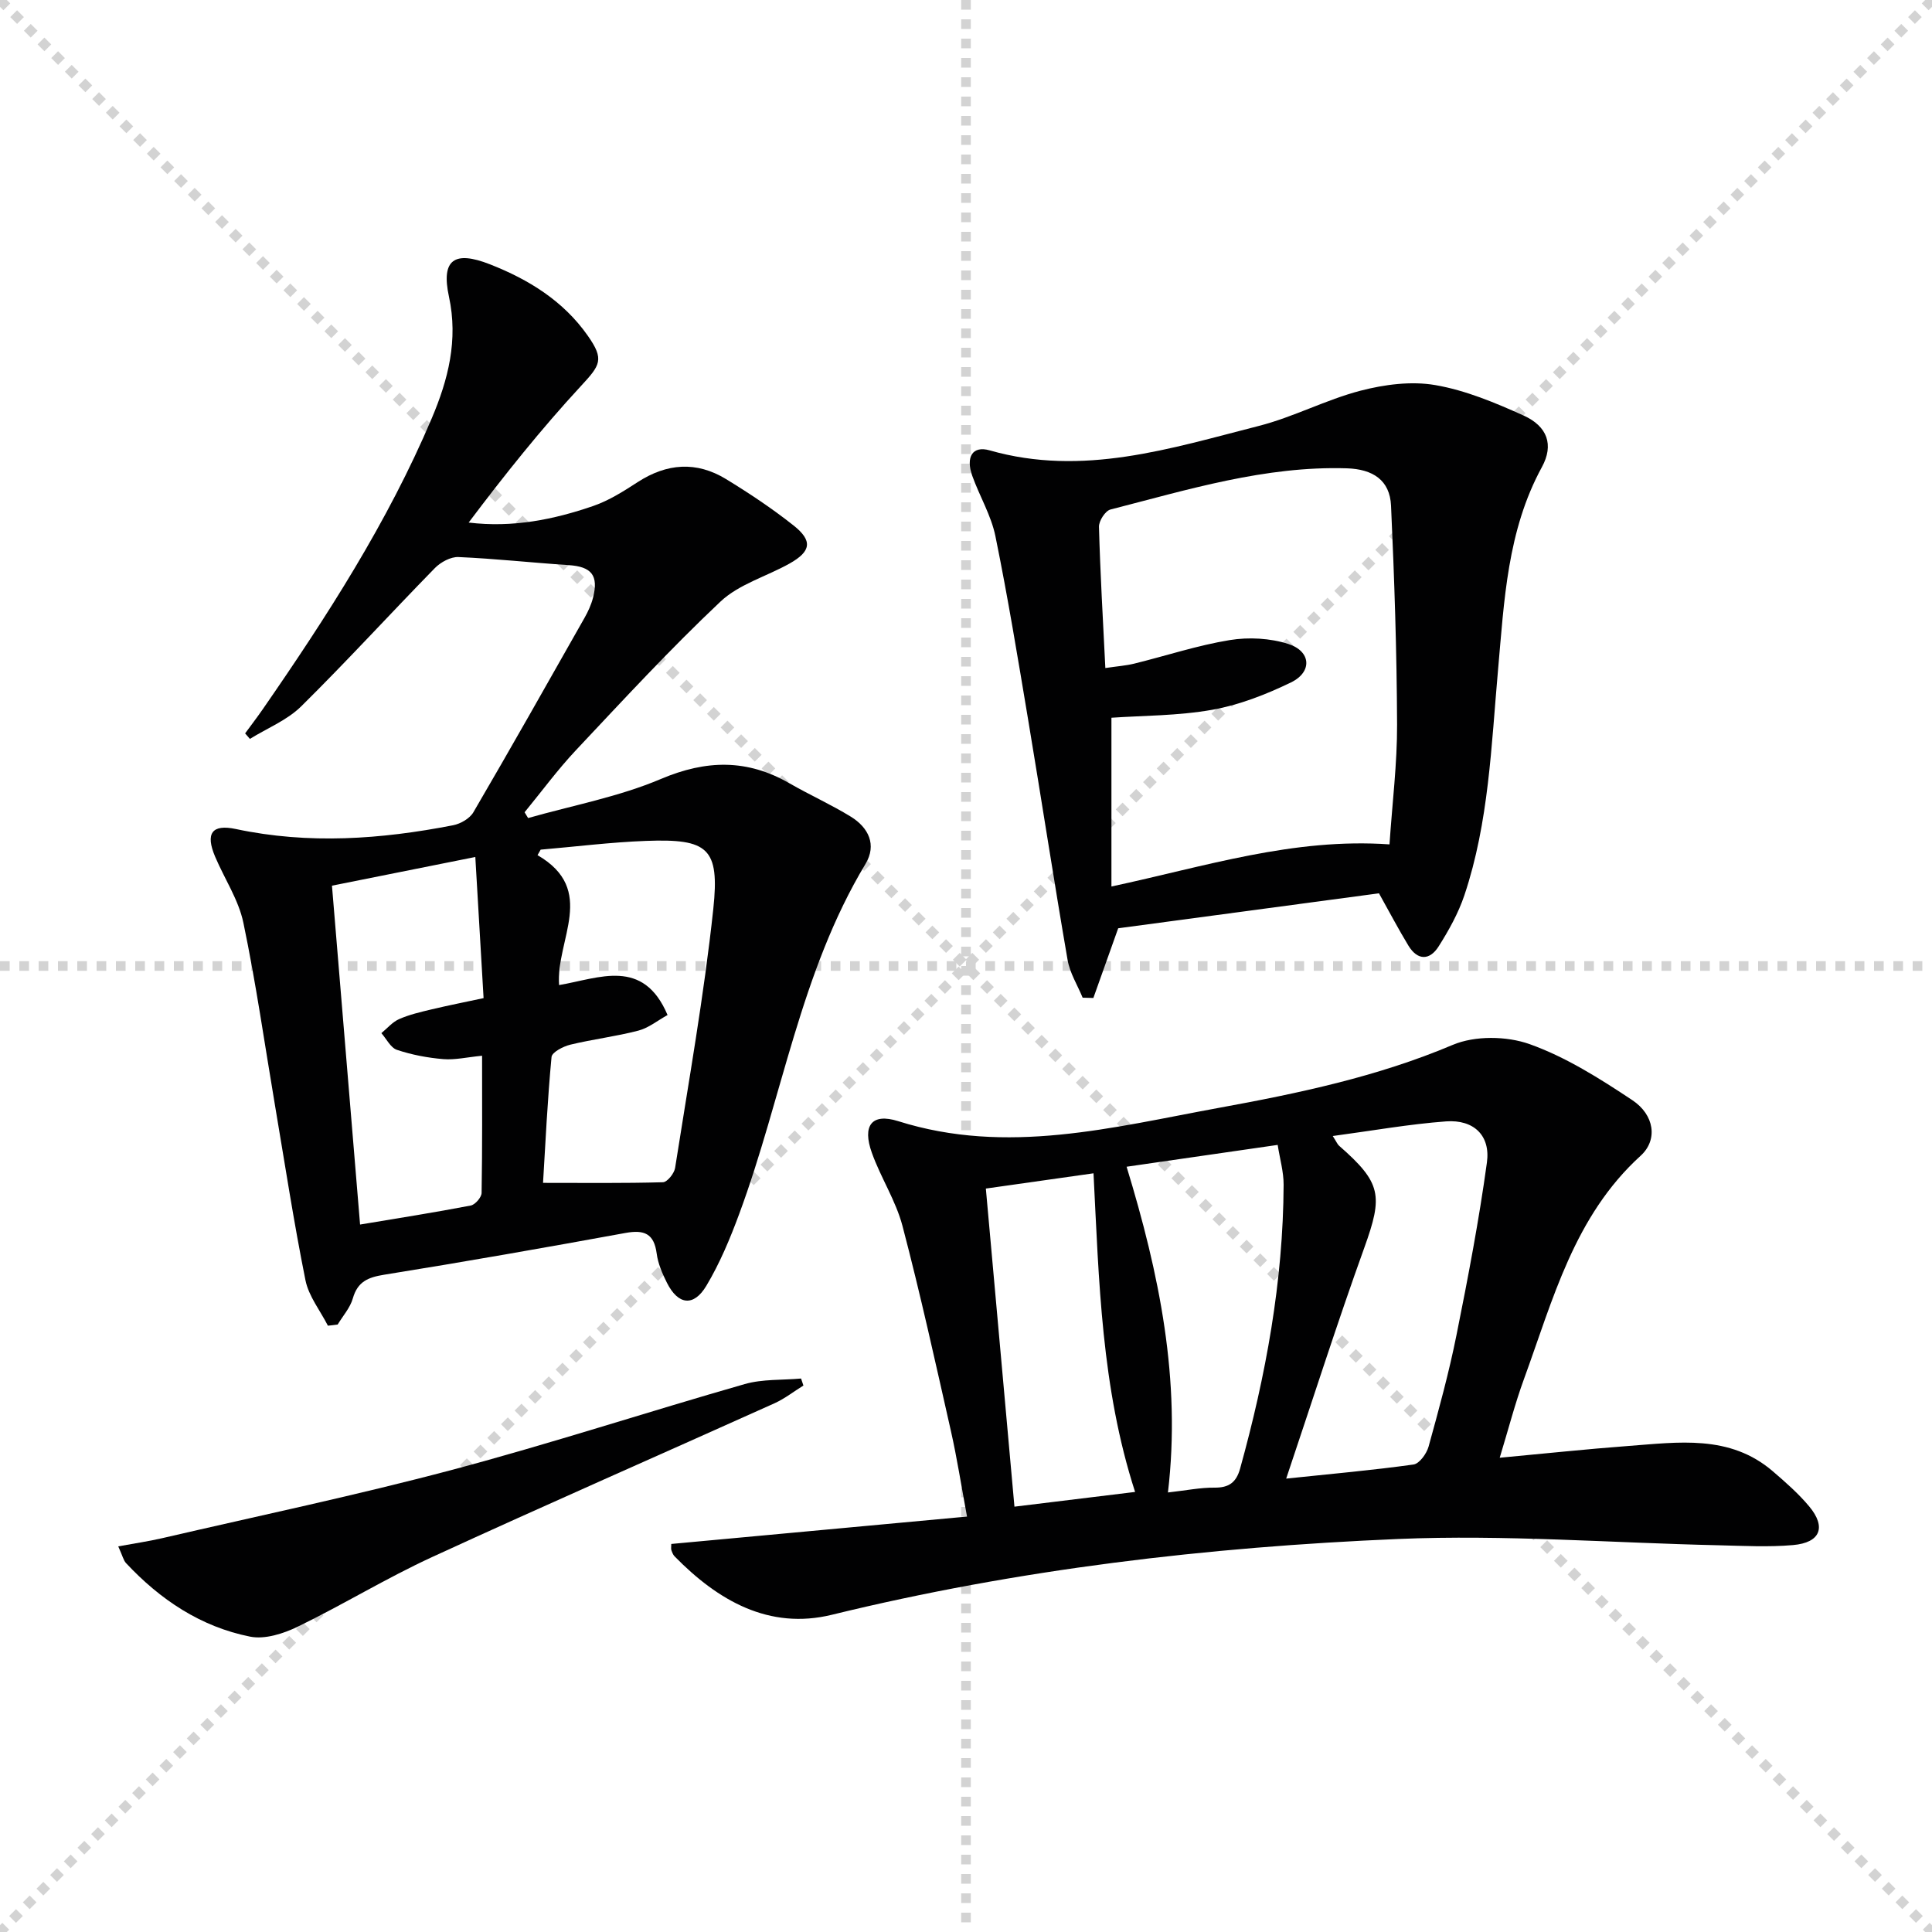 <svg enable-background="new 0 0 400 400" viewBox="0 0 400 400" xmlns="http://www.w3.org/2000/svg"><g stroke="lightgray" stroke-dasharray="1,1" stroke-width="1" transform="scale(2, 2)"><line x1="0" y1="0" x2="200" y2="200"></line><line x1="200" y1="0" x2="0" y2="200"></line><line x1="100" y1="0" x2="100" y2="200"></line><line x1="0" y1="100" x2="200" y2="100"></line></g><g fill="#010102"><path d="m67.89 274.47c-1.6-3.13-3.98-6.1-4.65-9.42-2.42-12.03-4.27-24.17-6.32-36.28-2.13-12.58-3.92-25.24-6.53-37.72-.99-4.76-3.91-9.1-5.85-13.68-2.04-4.81-.7-6.79 4.29-5.73 15.08 3.21 30.05 2.13 44.98-.78 1.54-.3 3.44-1.39 4.2-2.69 7.8-13.35 15.4-26.82 23.02-40.27.73-1.29 1.37-2.69 1.74-4.12 1.21-4.66-.3-6.47-5.06-6.78-7.61-.5-15.19-1.34-22.8-1.67-1.6-.07-3.67 1.06-4.86 2.27-9.29 9.5-18.25 19.32-27.7 28.65-2.91 2.87-7.04 4.52-10.61 6.73-.33-.38-.66-.76-.99-1.14 1.21-1.66 2.46-3.28 3.63-4.97 13.26-19.16 25.88-38.72 35.01-60.26 3.39-7.99 5.51-16.18 3.56-25.2-1.66-7.67 1.12-9.58 8.48-6.69 8.03 3.15 15.21 7.58 20.26 14.78 3.48 4.95 2.6 6.08-1.44 10.45-8.21 8.88-15.78 18.36-23.22 28.24 9.13 1.1 17.59-.61 25.81-3.44 3.24-1.12 6.27-3.04 9.18-4.93 6.03-3.91 12.16-4.37 18.28-.64 4.82 2.94 9.55 6.09 13.97 9.59 4.03 3.18 3.68 5.39-.81 7.91-4.76 2.67-10.46 4.26-14.29 7.87-10.4 9.8-20.11 20.33-29.91 30.75-3.81 4.05-7.12 8.57-10.65 12.87.24.4.49.8.73 1.2 9.2-2.62 18.77-4.39 27.51-8.1 9.4-3.98 17.86-4.13 26.61.91 4.17 2.4 8.59 4.38 12.69 6.9 3.67 2.26 5.42 5.83 3.04 9.79-13.51 22.44-17.23 48.38-26.14 72.45-1.89 5.11-4.02 10.23-6.81 14.89-2.63 4.4-5.85 3.96-8.15-.61-.96-1.91-1.86-3.98-2.13-6.07-.55-4.16-2.6-4.96-6.46-4.26-16.63 3.04-33.29 5.97-49.98 8.65-3.34.54-5.48 1.43-6.47 4.9-.55 1.94-2.06 3.62-3.14 5.41-.66.1-1.34.17-2.02.24zm44.54-29.57c8.65 0 16.74.1 24.83-.13.89-.03 2.33-1.82 2.51-2.95 2.8-17.85 5.99-35.68 7.91-53.63 1.35-12.66-1.11-14.57-13.95-14.09-7.28.27-14.53 1.19-21.79 1.81-.22.38-.44.76-.65 1.14 12.4 7.21 3.79 17.46 4.46 26.9 8.29-1.41 17.41-5.73 22.46 6.2-2.08 1.15-3.93 2.68-6.05 3.23-4.63 1.21-9.43 1.78-14.09 2.91-1.47.36-3.79 1.56-3.88 2.55-.84 8.86-1.26 17.76-1.76 26.06zm-12.62-26.32c-3.12.3-5.61.9-8.03.7-3.24-.27-6.52-.89-9.6-1.92-1.31-.44-2.16-2.26-3.22-3.46 1.21-.99 2.28-2.29 3.66-2.9 2.1-.93 4.39-1.46 6.65-2 3.47-.83 6.98-1.52 10.85-2.35-.58-9.94-1.13-19.3-1.71-29.22-10.29 2.06-19.76 3.96-29.68 5.94 1.95 23.55 3.87 46.62 5.82 70.16 7.97-1.33 15.47-2.51 22.92-3.94.91-.18 2.22-1.69 2.24-2.6.16-9.42.1-18.84.1-28.41z"/><path d="m138.98 319.66c20.33-1.88 40.41-3.74 61.23-5.67-1.2-6.46-2.07-12.12-3.33-17.7-3.21-14.19-6.33-28.4-10.03-42.47-1.38-5.24-4.5-9.99-6.34-15.14-2.02-5.63-.05-8.29 5.44-6.56 22.54 7.12 44.43 1.27 66.4-2.75 16.46-3.01 32.79-6.43 48.4-13.03 4.6-1.95 11.18-1.86 15.95-.16 7.51 2.68 14.52 7.12 21.23 11.58 4.61 3.05 5.36 8.24 1.74 11.53-13.77 12.52-18.14 29.78-24.15 46.23-1.86 5.09-3.21 10.36-5.02 16.29 9.41-.87 17.96-1.79 26.53-2.43 10.42-.77 21.08-2.44 30.02 5.24 2.64 2.27 5.3 4.6 7.52 7.26 3.59 4.3 2.33 7.51-3.33 8.01-5.12.45-10.31.16-15.47.04-22.1-.49-44.25-2.23-66.29-1.3-39.49 1.67-78.69 6.26-117.25 15.69-13.01 3.18-23.6-2.94-32.56-12.09-.33-.33-.51-.84-.67-1.29-.1-.28-.02-.64-.02-1.28zm136.95-84.46c.81 1.26.98 1.72 1.3 2 8.81 7.71 9.13 10.32 5.23 21.14-5.59 15.51-10.6 31.23-16.17 47.79 9.63-1.01 18.03-1.75 26.36-2.92 1.22-.17 2.71-2.24 3.12-3.7 2.12-7.66 4.23-15.35 5.79-23.15 2.38-11.84 4.65-23.72 6.29-35.68.77-5.6-2.74-8.92-8.45-8.51-7.67.57-15.28 1.93-23.47 3.03zm-34.12 73.8c3.82-.43 6.74-1.03 9.65-1 2.98.03 4.5-1.09 5.29-3.94 5.33-19.24 8.92-38.75 9.01-58.77.01-2.68-.78-5.36-1.23-8.25-10.74 1.55-20.66 2.98-31.28 4.52 6.77 22.18 11.31 44.14 8.56 67.44zm-6.8-.11c-7-21.63-7.47-43.66-8.61-65.97-7.81 1.11-14.94 2.12-22.29 3.16 2 22.28 3.94 43.84 5.92 65.86 8.64-1.06 16.62-2.03 24.98-3.05z"/><path d="m285.5 184.95c-18 2.41-36.35 4.87-53.99 7.24-1.84 5.17-3.49 9.8-5.14 14.43-.74-.02-1.48-.04-2.22-.06-1.07-2.61-2.66-5.12-3.12-7.83-2.85-16.5-5.38-33.06-8.14-49.58-2.13-12.74-4.22-25.49-6.8-38.14-.88-4.31-3.29-8.29-4.79-12.49-1.4-3.93.06-6.29 3.59-5.28 19.26 5.51 37.46-.4 55.71-5.05 7.18-1.83 13.91-5.43 21.08-7.3 4.96-1.29 10.51-2.02 15.49-1.16 6.27 1.08 12.39 3.65 18.25 6.29 4.98 2.25 6.32 6.1 3.81 10.69-7.18 13.16-7.8 27.67-9.08 42.01-1.4 15.69-1.9 31.51-6.96 46.62-1.25 3.72-3.23 7.28-5.34 10.61-1.84 2.91-4.36 2.96-6.26-.18-2.06-3.4-3.9-6.9-6.09-10.82zm2.18-10.13c.58-8.64 1.6-16.74 1.57-24.83-.06-15.1-.56-30.2-1.25-45.29-.24-5.29-3.76-7.57-9.15-7.74-16.92-.52-32.86 4.41-48.94 8.53-1.07.27-2.41 2.36-2.38 3.57.26 9.6.82 19.19 1.32 29.25 2.47-.37 4.26-.49 5.97-.91 6.61-1.63 13.12-3.79 19.8-4.88 3.93-.64 8.38-.4 12.15.82 4.69 1.52 4.95 5.79.53 7.94-5.16 2.5-10.7 4.67-16.3 5.67-7.1 1.26-14.44 1.2-20.89 1.65v34.94c19.51-4.18 37.66-10.11 57.57-8.72z"/><path d="m24.48 320.16c3.35-.62 6.28-1.04 9.16-1.71 20-4.64 40.12-8.86 59.95-14.13 20.33-5.41 40.36-11.97 60.59-17.76 3.7-1.06 7.77-.8 11.67-1.15.16.48.32.96.49 1.45-1.99 1.23-3.86 2.71-5.98 3.67-23.61 10.63-47.33 21-70.85 31.82-9.48 4.36-18.44 9.85-27.83 14.42-2.98 1.45-6.83 2.69-9.89 2.08-10.21-2.03-18.62-7.65-25.7-15.23-.53-.57-.7-1.47-1.61-3.46z"/></g></svg>